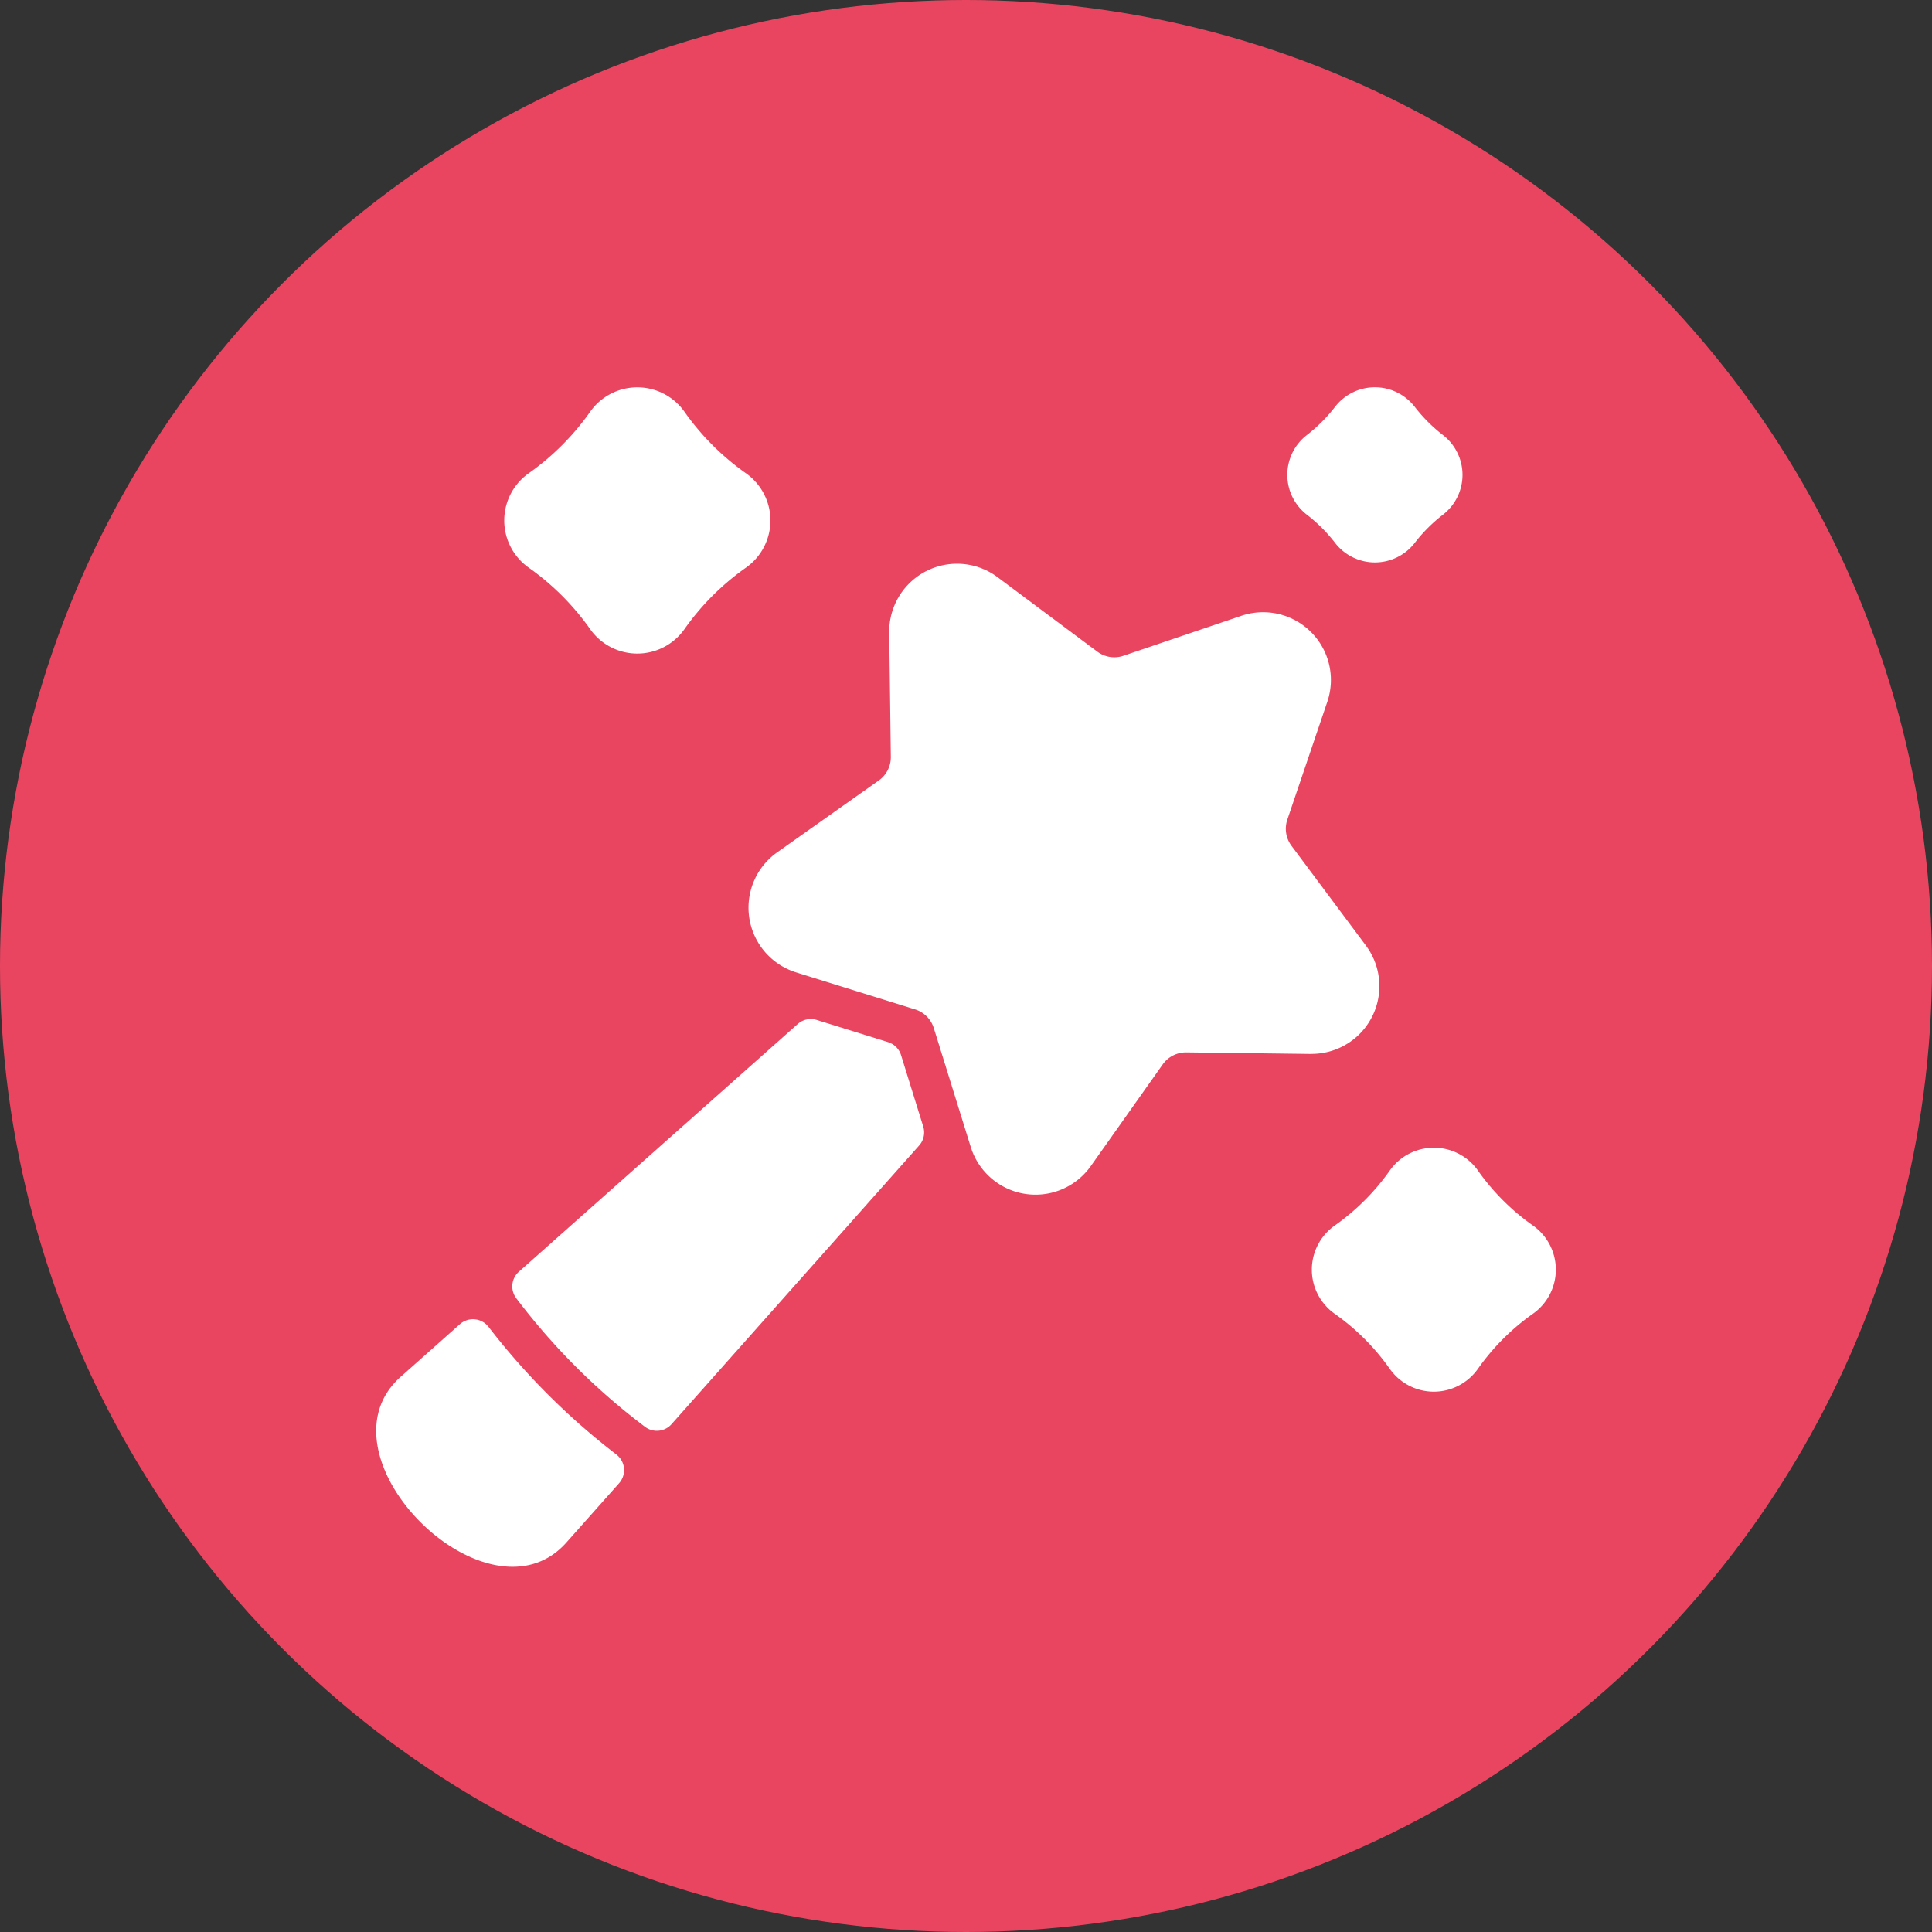 <?xml version="1.0" encoding="utf-8"?>
<svg xmlns="http://www.w3.org/2000/svg" width="175" height="175" viewBox="0 0 175 175">
  <rect x="0" y="0" width="175" height="175" fill="#333333" stroke="none"/>
  <g id="Group_10664" data-name="Group 10664" transform="translate(-2537 10245)">
    <circle id="Ellipse_1517" data-name="Ellipse 1517" cx="87.5" cy="87.5" r="87.5" transform="translate(2537 -10245)" fill="#e94560"/>
    <g id="magic-wand" transform="translate(2571.075 -10209.947)">
      <path id="Path_7395" data-name="Path 7395" d="M92.241,268.583,69.81,293.827a1.777,1.777,0,0,1-2.377.259A59.3,59.3,0,0,1,55.73,282.4a1.778,1.778,0,0,1,.255-2.383L81.243,257.58a1.78,1.78,0,0,1,1.711-.369l6.473,2.012a1.781,1.781,0,0,1,1.172,1.172l2.012,6.477A1.781,1.781,0,0,1,92.241,268.583Z" transform="translate(-43.058 -199.879)" fill="#fff"/>
      <path id="Path_7396" data-name="Path 7396" d="M21.742,391.543a1.782,1.782,0,0,1,.263,2.606l-4.769,5.367c-7.11,8.01-23.087-7.839-15.01-15.008l5.358-4.76a1.783,1.783,0,0,1,2.607.263,63.146,63.146,0,0,0,11.552,11.532Z" transform="translate(0 -294.857)" fill="#fff"/>
      <path id="Path_7397" data-name="Path 7397" d="M74,16.367a23.052,23.052,0,0,0-5.589,5.586,5.226,5.226,0,0,1-8.529,0A23.121,23.121,0,0,0,54.3,16.367a5.228,5.228,0,0,1,0-8.531A23.091,23.091,0,0,0,59.881,2.25a5.227,5.227,0,0,1,8.533,0A23.091,23.091,0,0,0,74,7.836,5.229,5.229,0,0,1,74,16.367Z" transform="translate(-40.495 -0.011)" fill="#fff"/>
      <path id="Path_7398" data-name="Path 7398" d="M400.827,324.528a20.679,20.679,0,0,0-4.994,5,4.887,4.887,0,0,1-7.975,0,20.649,20.649,0,0,0-5-5,4.888,4.888,0,0,1,0-7.977,20.639,20.639,0,0,0,5-4.994,4.886,4.886,0,0,1,7.979,0,20.6,20.6,0,0,0,5,4.994A4.887,4.887,0,0,1,400.827,324.528Z" transform="translate(-296.044 -240.586)" fill="#fff"/>
      <path id="Path_7399" data-name="Path 7399" d="M372.6,11.573a4.559,4.559,0,0,1,0-7.225,14.151,14.151,0,0,0,2.54-2.542,4.561,4.561,0,0,1,7.229,0,14.237,14.237,0,0,0,2.542,2.542,4.559,4.559,0,0,1,0,7.225,14.02,14.02,0,0,0-2.542,2.542,4.561,4.561,0,0,1-7.225,0A14.08,14.08,0,0,0,372.6,11.573Z" transform="translate(-288.291 0)" fill="#fff"/>
      <path id="Path_7400" data-name="Path 7400" d="M202.466,116.2l-11.278-.142a2.6,2.6,0,0,0-2.137,1.088l-6.512,9.208a6.14,6.14,0,0,1-10.875-1.723l-3.347-10.768a2.575,2.575,0,0,0-1.7-1.7l-10.77-3.35a6.138,6.138,0,0,1-1.72-10.873l9.208-6.512a2.576,2.576,0,0,0,1.088-2.137l-.145-11.278a6.141,6.141,0,0,1,9.811-5l9.039,6.746a2.57,2.57,0,0,0,2.368.374l10.681-3.621a6.141,6.141,0,0,1,7.785,7.785l-3.623,10.679a2.582,2.582,0,0,0,.376,2.37l6.744,9.039a6.139,6.139,0,0,1-5,9.809Z" transform="translate(-117.807 -55.787)" fill="#fff"/>
    </g>
  </g>
</svg>